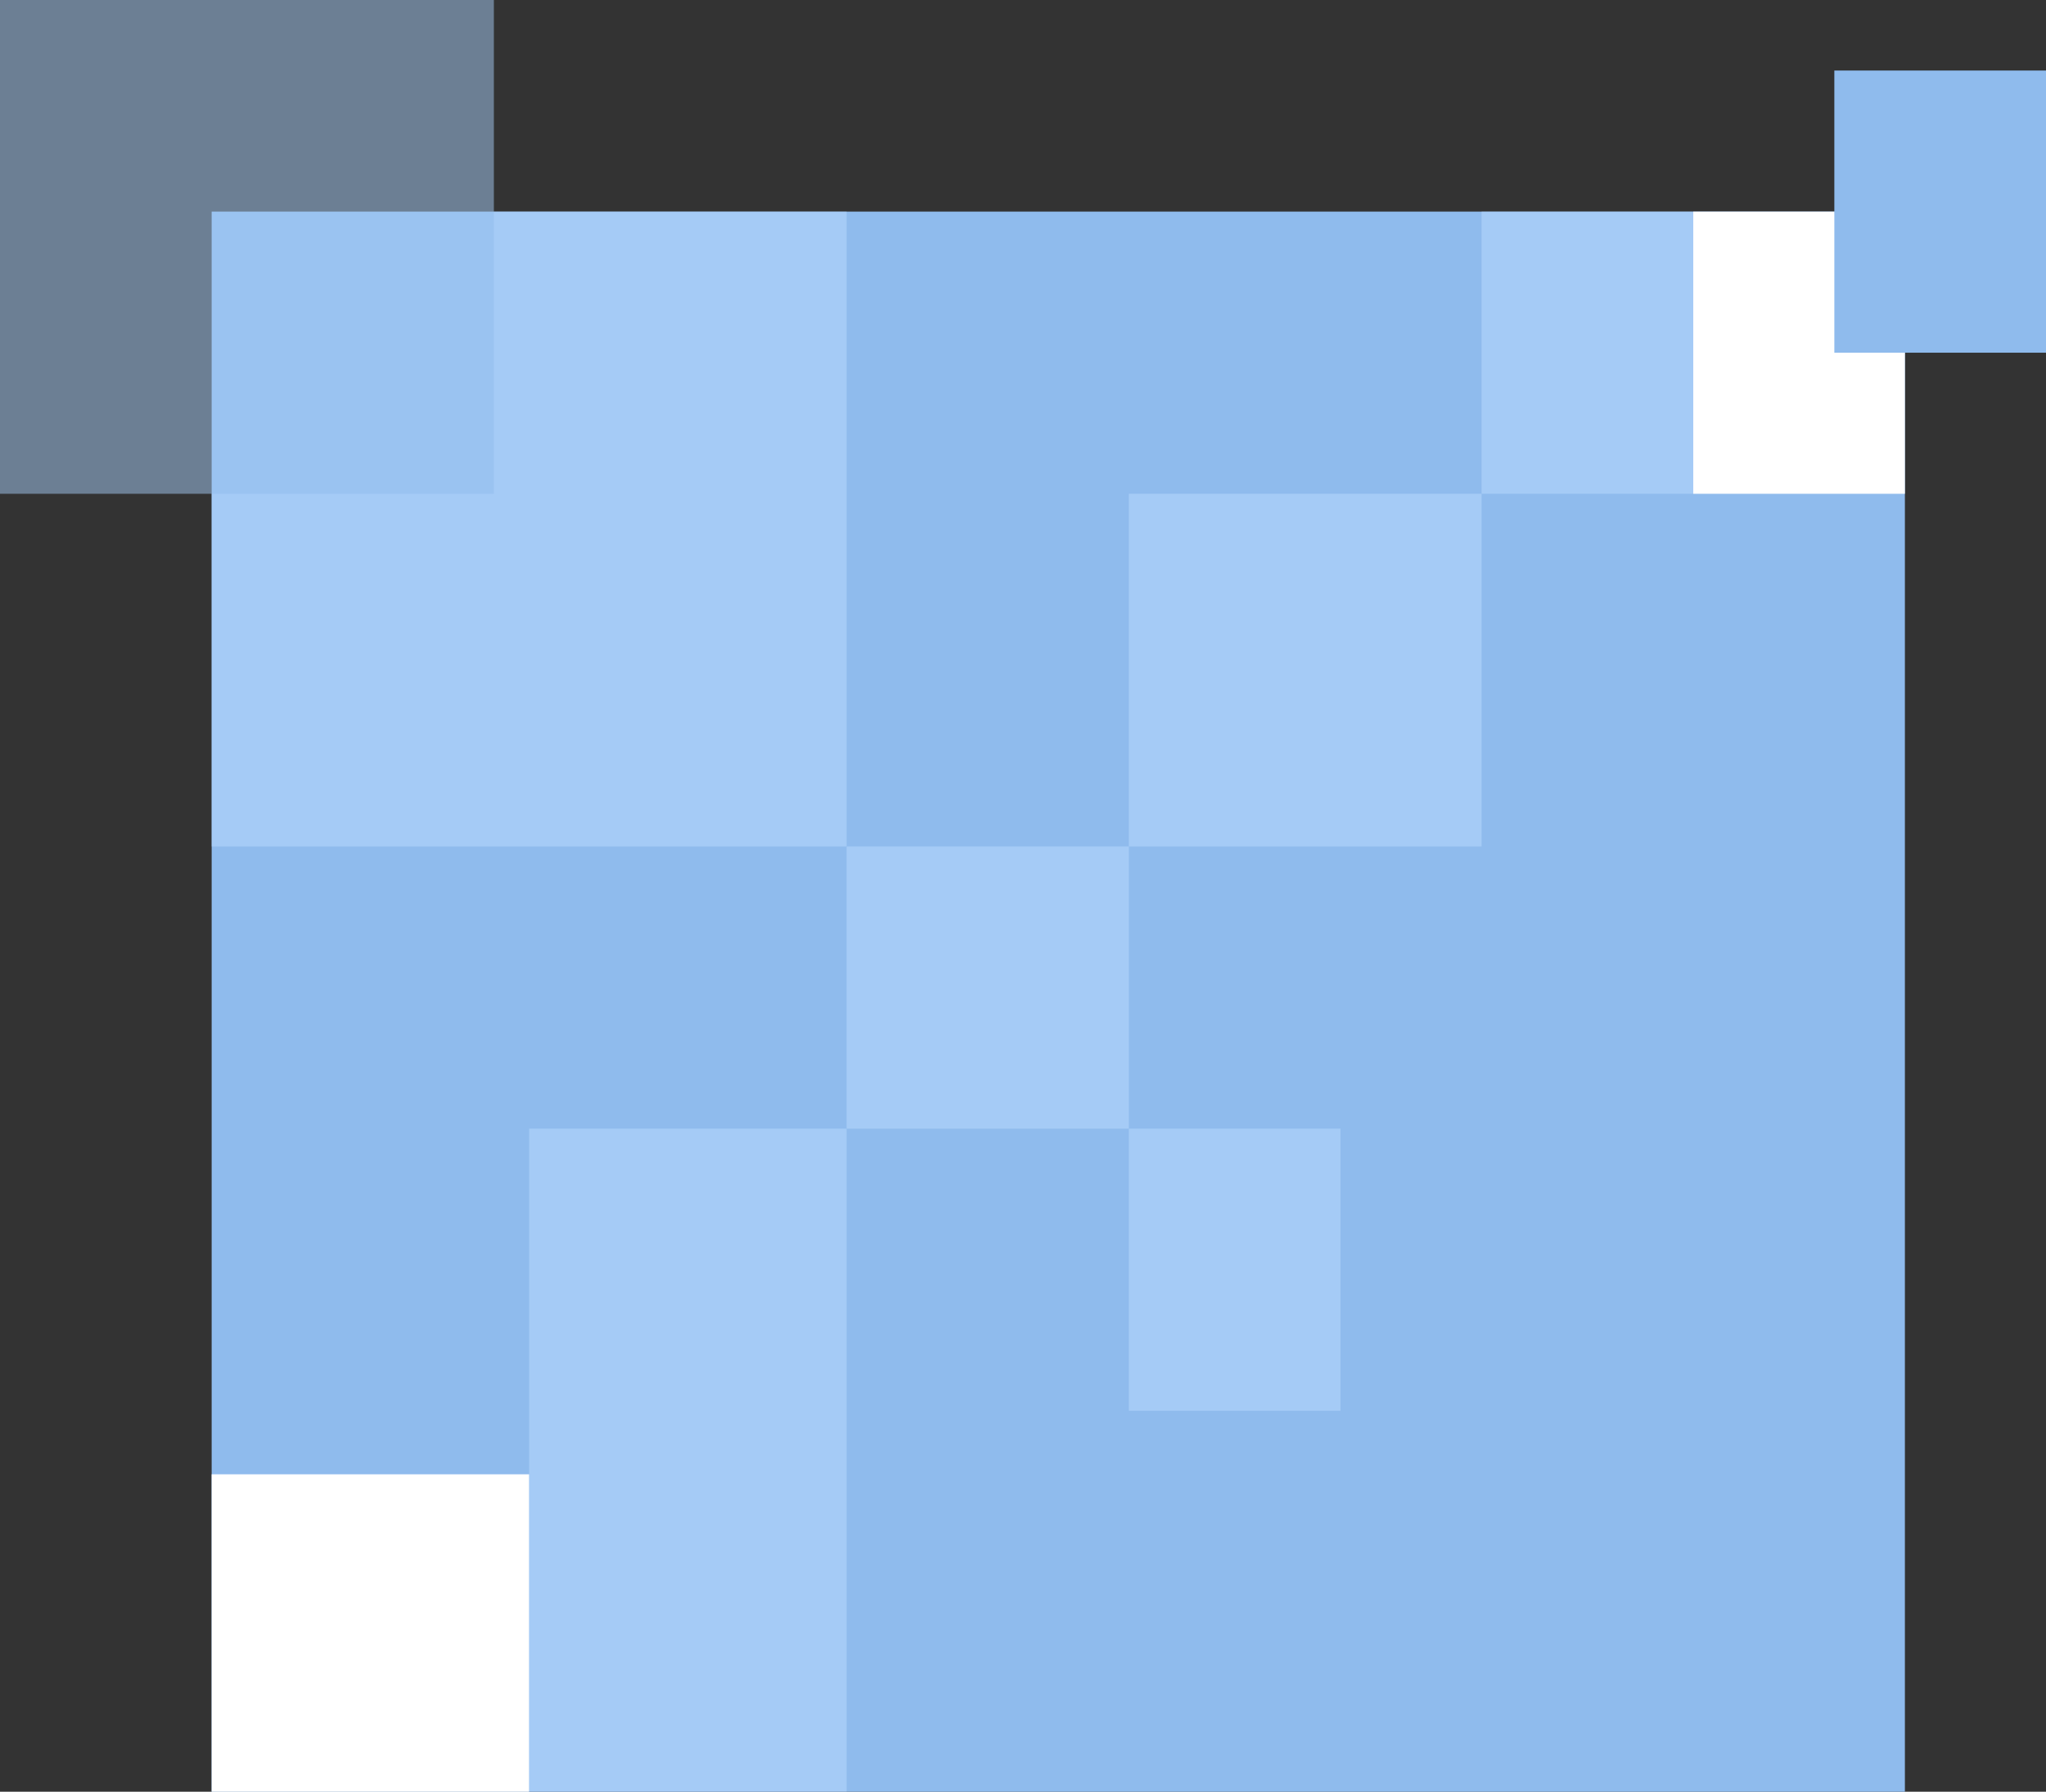 <svg id="e5998428-86d2-4868-85dc-dfe15cde568d" data-name="レイヤー 1" xmlns="http://www.w3.org/2000/svg" viewBox="0 0 290 254"><rect x="0" y="0" width="290" height="254" fill="#333333" stroke="none"/><g id="fb1ae2ab-38ba-407a-8212-fbb2896d4911" data-name="blue01"><path id="b64c957d-a262-4e83-9044-f630bf55efa9" data-name="パス 30853" d="M30,30H270V254H30Z" style="fill:#8fbbed"/><rect id="beccede7-24d6-41c7-9710-13a8f0177102" data-name="長方形 13741" x="30" y="209" width="45" height="45" style="fill:#fff"/><rect id="aed01510-c3c6-4d2f-82cf-f6ad2bc078e8" data-name="長方形 13831" x="240" y="30" width="30" height="40" style="fill:#fff"/><rect id="b1bcd19d-22d7-4c56-9aff-1c7e3eb3f91a" data-name="長方形 13830" x="260" y="10" width="30" height="40" style="fill:#8fbbed"/><g id="a89a4144-54ce-4f89-80b1-058329b46488" data-name="グループ 5554" style="opacity:0.5"><rect id="f58f10f7-d56a-48b3-bd1d-f290c21b2beb" data-name="長方形 13733" x="30" y="30" width="90" height="90" style="fill:#bcdbff"/><rect id="b76792e6-7e38-433d-bf08-5cd760ea6a85" data-name="長方形 13832" x="120" y="120" width="40" height="40" style="fill:#bcdbff"/><rect id="af534918-a1b1-49c3-87e3-f4b94a22f2f4" data-name="長方形 13833" x="75" y="160" width="45" height="94" style="fill:#bcdbff"/><rect id="a2ccc4b0-391b-42dc-8d02-0578bd89fa94" data-name="長方形 13834" x="160" y="160" width="30" height="40" style="fill:#bcdbff"/><rect id="adeca4b7-c3ea-4428-8350-90c275a4959e" data-name="長方形 13835" x="160" y="70" width="50" height="50" style="fill:#bcdbff"/><rect id="a0db18a2-f6e9-42c6-a35f-07ccac7c60e1" data-name="長方形 13836" x="210" y="30" width="30" height="40" style="fill:#bcdbff"/><rect id="be09a75f-ae20-4368-bf72-afc0acb8307a" data-name="長方形 13740" width="70" height="70" style="fill:#a5cbf6"/></g></g></svg>